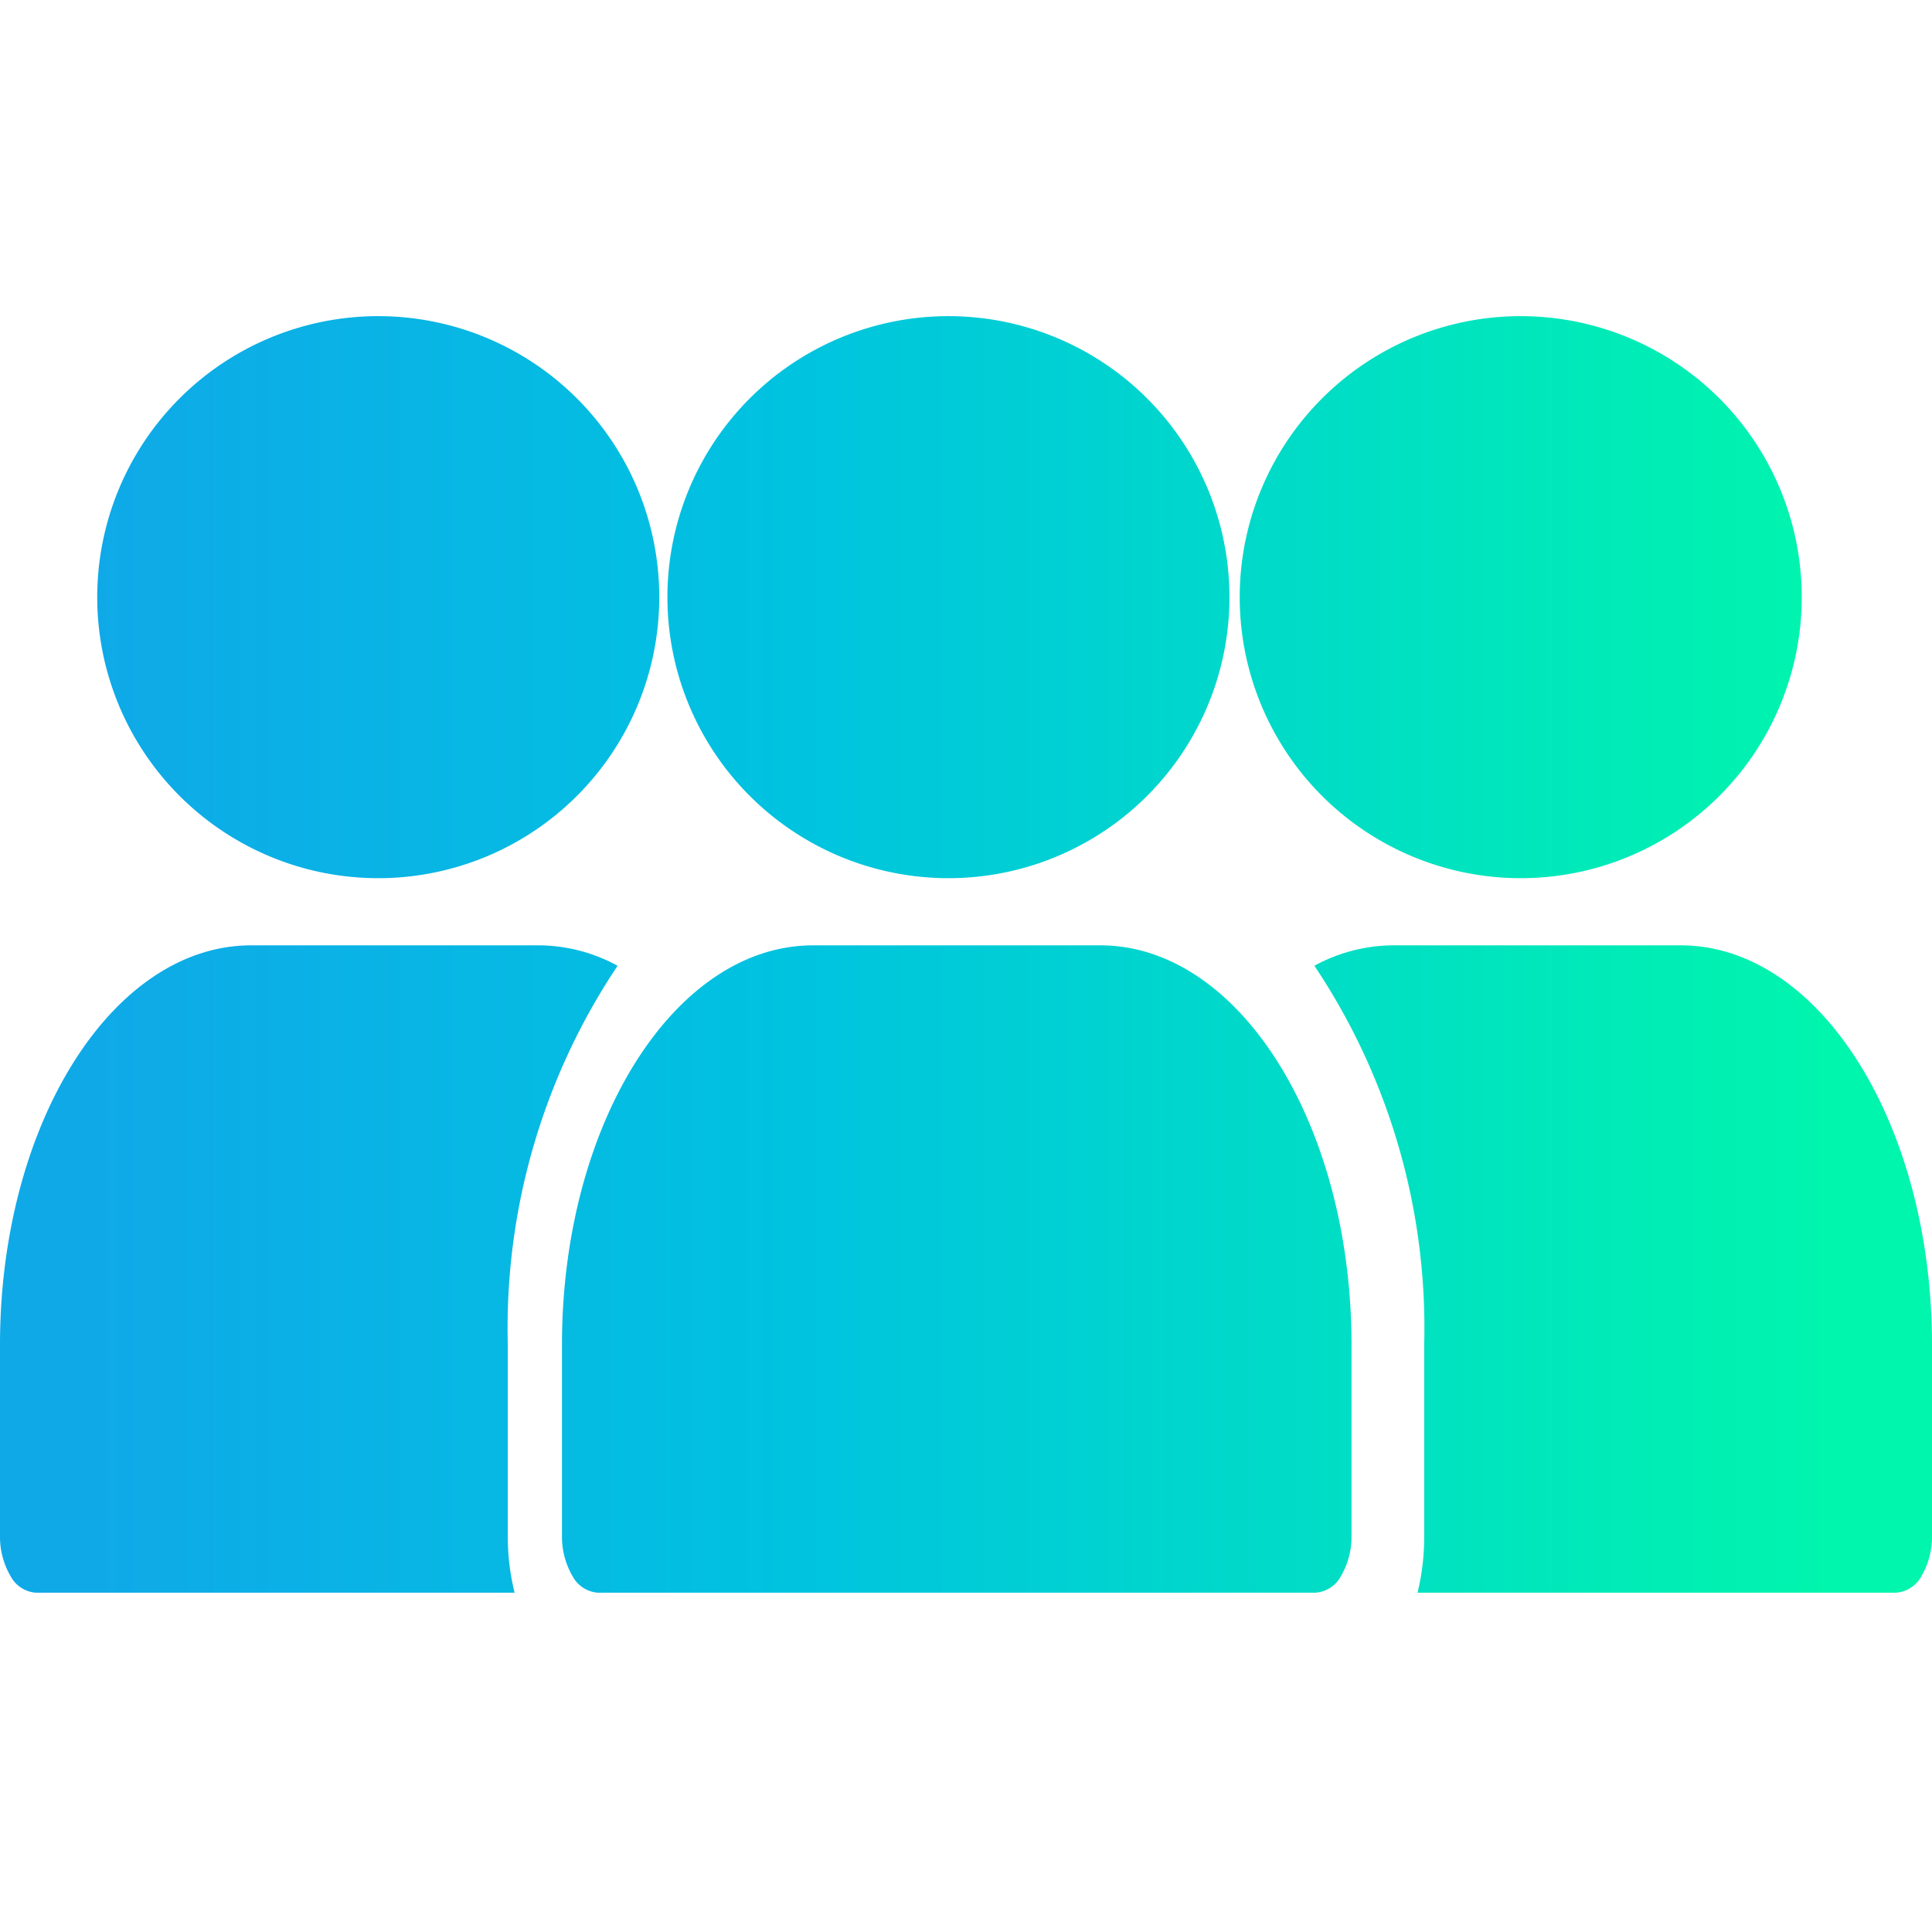 <svg xmlns="http://www.w3.org/2000/svg" xmlns:xlink="http://www.w3.org/1999/xlink" width="55" height="55" viewBox="0 0 55 55">
  <defs>
    <clipPath id="clip-path">
      <rect id="Rectangle_33778" data-name="Rectangle 33778" width="55" height="55" transform="translate(-16352 17286)" fill="#fff"/>
    </clipPath>
    <linearGradient id="linear-gradient" x1="0.052" y1="0.5" x2="0.943" y2="0.5" gradientUnits="objectBoundingBox">
      <stop offset="0" stop-color="#0fa9e8"/>
      <stop offset="0.399" stop-color="#00c3e0"/>
      <stop offset="1" stop-color="#00f5ad"/>
    </linearGradient>
  </defs>
  <g id="Mask_Group_7440" data-name="Mask Group 7440" transform="translate(16352 -17286)" clip-path="url(#clip-path)">
    <g id="Group_102380" data-name="Group 102380" transform="translate(-16352 17268.049)">
      <path id="Union_1" data-name="Union 1" d="M40.354,37.341a6.72,6.72,0,0,0,.19-1.623V30.284a18.545,18.545,0,0,0-3.126-10.791,4.729,4.729,0,0,1,2.254-.581h8.176C51.8,18.912,55,24,55,30.284v5.434a2.235,2.235,0,0,1-.3,1.149.889.889,0,0,1-.723.473Zm-23.333,0a.889.889,0,0,1-.723-.473,2.226,2.226,0,0,1-.3-1.149V30.284c0-6.282,3.2-11.372,7.15-11.372h8.176c3.948,0,7.151,5.09,7.151,11.372v5.434a2.226,2.226,0,0,1-.3,1.149.889.889,0,0,1-.723.473Zm-16,0A.889.889,0,0,1,.3,36.868,2.226,2.226,0,0,1,0,35.718V30.284C0,24,3.2,18.912,7.151,18.912h8.176a4.73,4.73,0,0,1,2.255.581,18.545,18.545,0,0,0-3.126,10.791v5.434a6.585,6.585,0,0,0,.194,1.623ZM35.292,9a8,8,0,1,1,8,8A8,8,0,0,1,35.292,9ZM19,9a8,8,0,1,1,8,8A8,8,0,0,1,19,9ZM2.768,9a8,8,0,1,1,8,8A8,8,0,0,1,2.768,9Z" transform="translate(0 25.951)" fill="url(#linear-gradient)"/>
    </g>
  </g>
</svg>
